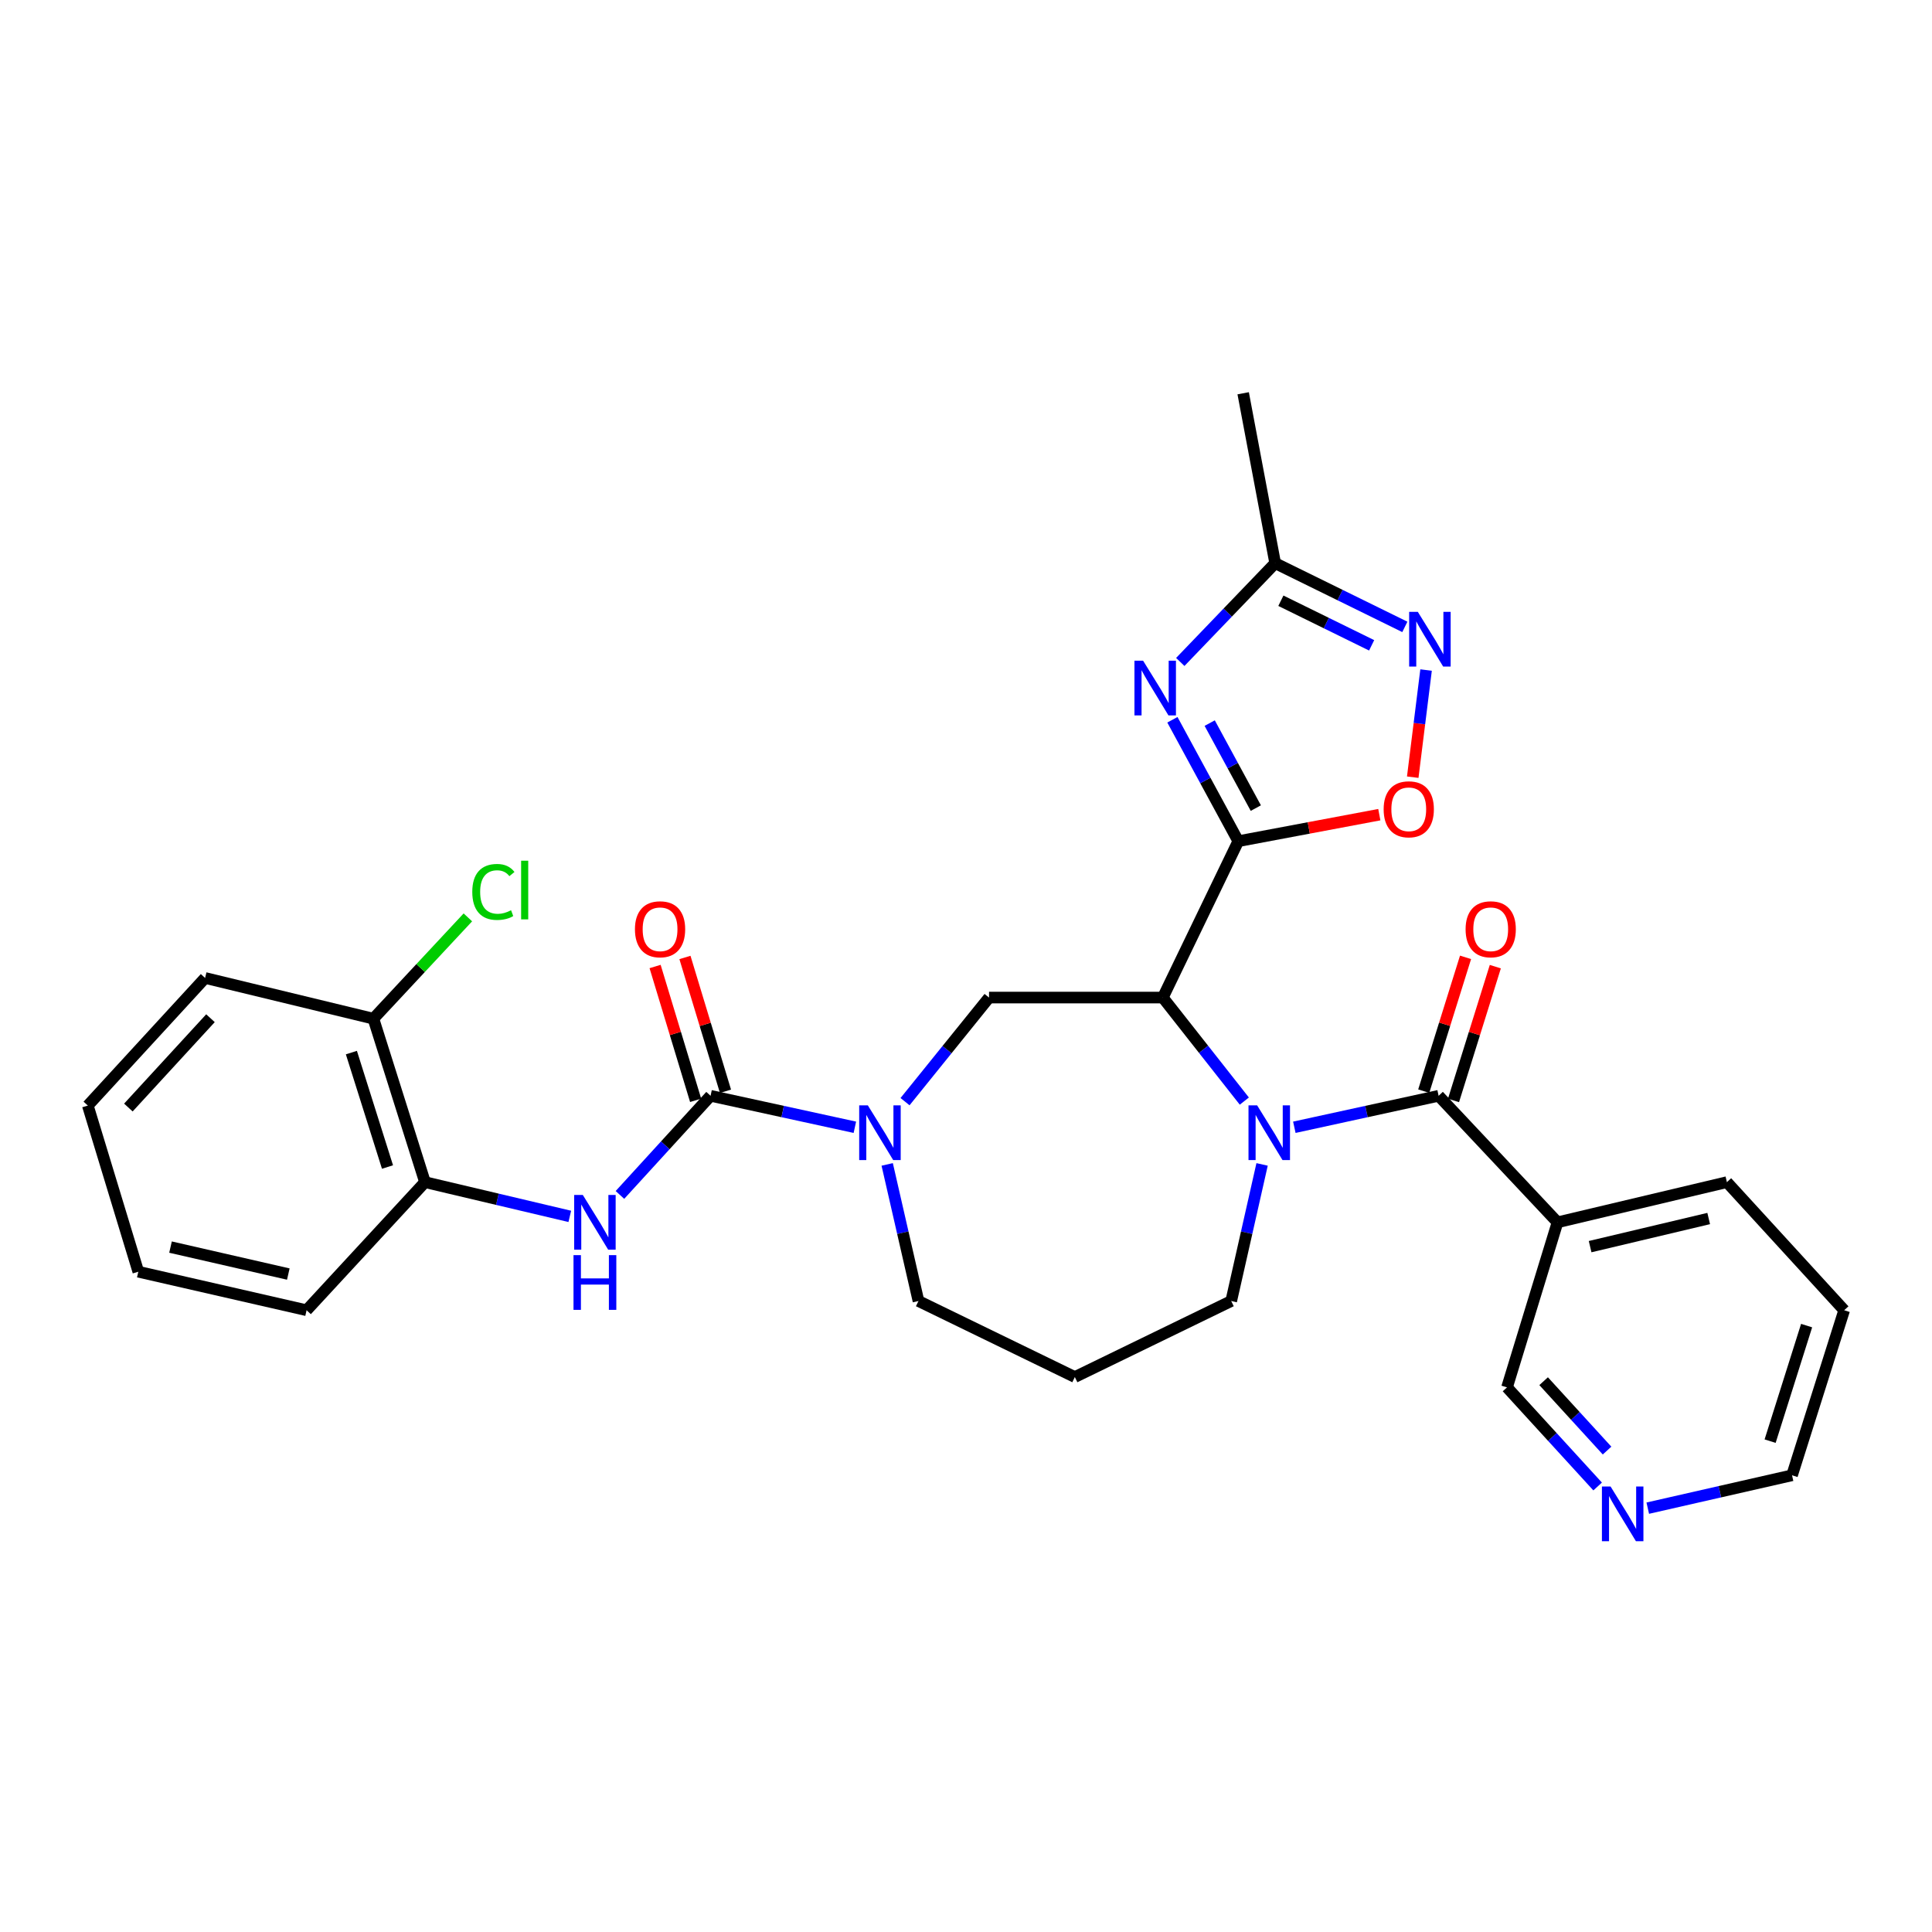 <?xml version='1.0' encoding='iso-8859-1'?>
<svg version='1.1' baseProfile='full'
              xmlns='http://www.w3.org/2000/svg'
                      xmlns:rdkit='http://www.rdkit.org/xml'
                      xmlns:xlink='http://www.w3.org/1999/xlink'
                  xml:space='preserve'
width='1000px' height='1000px' viewBox='0 0 1000 1000'>
<!-- END OF HEADER -->
<rect style='opacity:1.0;fill:#FFFFFF;stroke:none' width='1000' height='1000' x='0' y='0'> </rect>
<path class='bond-0' d='M 640.934,435.398 L 601.873,516.337' style='fill:none;fill-rule:evenodd;stroke:#000000;stroke-width:6px;stroke-linecap:butt;stroke-linejoin:miter;stroke-opacity:1' />
<path class='bond-2' d='M 640.934,435.398 L 623.884,403.974' style='fill:none;fill-rule:evenodd;stroke:#000000;stroke-width:6px;stroke-linecap:butt;stroke-linejoin:miter;stroke-opacity:1' />
<path class='bond-2' d='M 623.884,403.974 L 606.833,372.551' style='fill:none;fill-rule:evenodd;stroke:#0000FF;stroke-width:6px;stroke-linecap:butt;stroke-linejoin:miter;stroke-opacity:1' />
<path class='bond-2' d='M 650.01,418.271 L 638.074,396.275' style='fill:none;fill-rule:evenodd;stroke:#000000;stroke-width:6px;stroke-linecap:butt;stroke-linejoin:miter;stroke-opacity:1' />
<path class='bond-2' d='M 638.074,396.275 L 626.139,374.278' style='fill:none;fill-rule:evenodd;stroke:#0000FF;stroke-width:6px;stroke-linecap:butt;stroke-linejoin:miter;stroke-opacity:1' />
<path class='bond-6' d='M 640.934,435.398 L 677.432,428.535' style='fill:none;fill-rule:evenodd;stroke:#000000;stroke-width:6px;stroke-linecap:butt;stroke-linejoin:miter;stroke-opacity:1' />
<path class='bond-6' d='M 677.432,428.535 L 713.93,421.671' style='fill:none;fill-rule:evenodd;stroke:#FF0000;stroke-width:6px;stroke-linecap:butt;stroke-linejoin:miter;stroke-opacity:1' />
<path class='bond-1' d='M 601.873,516.337 L 622.967,543.128' style='fill:none;fill-rule:evenodd;stroke:#000000;stroke-width:6px;stroke-linecap:butt;stroke-linejoin:miter;stroke-opacity:1' />
<path class='bond-1' d='M 622.967,543.128 L 644.061,569.92' style='fill:none;fill-rule:evenodd;stroke:#0000FF;stroke-width:6px;stroke-linecap:butt;stroke-linejoin:miter;stroke-opacity:1' />
<path class='bond-7' d='M 601.873,516.337 L 511.929,516.337' style='fill:none;fill-rule:evenodd;stroke:#000000;stroke-width:6px;stroke-linecap:butt;stroke-linejoin:miter;stroke-opacity:1' />
<path class='bond-3' d='M 669.946,583.474 L 707.287,575.329' style='fill:none;fill-rule:evenodd;stroke:#0000FF;stroke-width:6px;stroke-linecap:butt;stroke-linejoin:miter;stroke-opacity:1' />
<path class='bond-3' d='M 707.287,575.329 L 744.628,567.184' style='fill:none;fill-rule:evenodd;stroke:#000000;stroke-width:6px;stroke-linecap:butt;stroke-linejoin:miter;stroke-opacity:1' />
<path class='bond-17' d='M 653.257,602.699 L 645.266,638.053' style='fill:none;fill-rule:evenodd;stroke:#0000FF;stroke-width:6px;stroke-linecap:butt;stroke-linejoin:miter;stroke-opacity:1' />
<path class='bond-17' d='M 645.266,638.053 L 637.275,673.407' style='fill:none;fill-rule:evenodd;stroke:#000000;stroke-width:6px;stroke-linecap:butt;stroke-linejoin:miter;stroke-opacity:1' />
<path class='bond-10' d='M 610.908,342.627 L 635.469,317.065' style='fill:none;fill-rule:evenodd;stroke:#0000FF;stroke-width:6px;stroke-linecap:butt;stroke-linejoin:miter;stroke-opacity:1' />
<path class='bond-10' d='M 635.469,317.065 L 660.03,291.504' style='fill:none;fill-rule:evenodd;stroke:#000000;stroke-width:6px;stroke-linecap:butt;stroke-linejoin:miter;stroke-opacity:1' />
<path class='bond-11' d='M 744.628,567.184 L 806.167,632.668' style='fill:none;fill-rule:evenodd;stroke:#000000;stroke-width:6px;stroke-linecap:butt;stroke-linejoin:miter;stroke-opacity:1' />
<path class='bond-14' d='M 752.333,569.591 L 763.155,534.963' style='fill:none;fill-rule:evenodd;stroke:#000000;stroke-width:6px;stroke-linecap:butt;stroke-linejoin:miter;stroke-opacity:1' />
<path class='bond-14' d='M 763.155,534.963 L 773.976,500.336' style='fill:none;fill-rule:evenodd;stroke:#FF0000;stroke-width:6px;stroke-linecap:butt;stroke-linejoin:miter;stroke-opacity:1' />
<path class='bond-14' d='M 736.923,564.776 L 747.745,530.148' style='fill:none;fill-rule:evenodd;stroke:#000000;stroke-width:6px;stroke-linecap:butt;stroke-linejoin:miter;stroke-opacity:1' />
<path class='bond-14' d='M 747.745,530.148 L 758.566,495.52' style='fill:none;fill-rule:evenodd;stroke:#FF0000;stroke-width:6px;stroke-linecap:butt;stroke-linejoin:miter;stroke-opacity:1' />
<path class='bond-4' d='M 367.784,567.184 L 405.129,575.329' style='fill:none;fill-rule:evenodd;stroke:#000000;stroke-width:6px;stroke-linecap:butt;stroke-linejoin:miter;stroke-opacity:1' />
<path class='bond-4' d='M 405.129,575.329 L 442.475,583.474' style='fill:none;fill-rule:evenodd;stroke:#0000FF;stroke-width:6px;stroke-linecap:butt;stroke-linejoin:miter;stroke-opacity:1' />
<path class='bond-9' d='M 367.784,567.184 L 344.332,592.838' style='fill:none;fill-rule:evenodd;stroke:#000000;stroke-width:6px;stroke-linecap:butt;stroke-linejoin:miter;stroke-opacity:1' />
<path class='bond-9' d='M 344.332,592.838 L 320.881,618.493' style='fill:none;fill-rule:evenodd;stroke:#0000FF;stroke-width:6px;stroke-linecap:butt;stroke-linejoin:miter;stroke-opacity:1' />
<path class='bond-13' d='M 375.509,564.843 L 365.018,530.212' style='fill:none;fill-rule:evenodd;stroke:#000000;stroke-width:6px;stroke-linecap:butt;stroke-linejoin:miter;stroke-opacity:1' />
<path class='bond-13' d='M 365.018,530.212 L 354.527,495.581' style='fill:none;fill-rule:evenodd;stroke:#FF0000;stroke-width:6px;stroke-linecap:butt;stroke-linejoin:miter;stroke-opacity:1' />
<path class='bond-13' d='M 360.058,569.524 L 349.567,534.893' style='fill:none;fill-rule:evenodd;stroke:#000000;stroke-width:6px;stroke-linecap:butt;stroke-linejoin:miter;stroke-opacity:1' />
<path class='bond-13' d='M 349.567,534.893 L 339.076,500.262' style='fill:none;fill-rule:evenodd;stroke:#FF0000;stroke-width:6px;stroke-linecap:butt;stroke-linejoin:miter;stroke-opacity:1' />
<path class='bond-5' d='M 468.446,570.214 L 490.188,543.275' style='fill:none;fill-rule:evenodd;stroke:#0000FF;stroke-width:6px;stroke-linecap:butt;stroke-linejoin:miter;stroke-opacity:1' />
<path class='bond-5' d='M 490.188,543.275 L 511.929,516.337' style='fill:none;fill-rule:evenodd;stroke:#000000;stroke-width:6px;stroke-linecap:butt;stroke-linejoin:miter;stroke-opacity:1' />
<path class='bond-19' d='M 459.211,602.7 L 467.304,638.053' style='fill:none;fill-rule:evenodd;stroke:#0000FF;stroke-width:6px;stroke-linecap:butt;stroke-linejoin:miter;stroke-opacity:1' />
<path class='bond-19' d='M 467.304,638.053 L 475.397,673.407' style='fill:none;fill-rule:evenodd;stroke:#000000;stroke-width:6px;stroke-linecap:butt;stroke-linejoin:miter;stroke-opacity:1' />
<path class='bond-8' d='M 731.231,402.269 L 734.681,374.54' style='fill:none;fill-rule:evenodd;stroke:#FF0000;stroke-width:6px;stroke-linecap:butt;stroke-linejoin:miter;stroke-opacity:1' />
<path class='bond-8' d='M 734.681,374.54 L 738.131,346.811' style='fill:none;fill-rule:evenodd;stroke:#0000FF;stroke-width:6px;stroke-linecap:butt;stroke-linejoin:miter;stroke-opacity:1' />
<path class='bond-30' d='M 727.146,324.479 L 693.588,307.991' style='fill:none;fill-rule:evenodd;stroke:#0000FF;stroke-width:6px;stroke-linecap:butt;stroke-linejoin:miter;stroke-opacity:1' />
<path class='bond-30' d='M 693.588,307.991 L 660.03,291.504' style='fill:none;fill-rule:evenodd;stroke:#000000;stroke-width:6px;stroke-linecap:butt;stroke-linejoin:miter;stroke-opacity:1' />
<path class='bond-30' d='M 709.959,334.023 L 686.469,322.482' style='fill:none;fill-rule:evenodd;stroke:#0000FF;stroke-width:6px;stroke-linecap:butt;stroke-linejoin:miter;stroke-opacity:1' />
<path class='bond-30' d='M 686.469,322.482 L 662.978,310.94' style='fill:none;fill-rule:evenodd;stroke:#000000;stroke-width:6px;stroke-linecap:butt;stroke-linejoin:miter;stroke-opacity:1' />
<path class='bond-12' d='M 294.923,629.595 L 257.447,620.736' style='fill:none;fill-rule:evenodd;stroke:#0000FF;stroke-width:6px;stroke-linecap:butt;stroke-linejoin:miter;stroke-opacity:1' />
<path class='bond-12' d='M 257.447,620.736 L 219.97,611.877' style='fill:none;fill-rule:evenodd;stroke:#000000;stroke-width:6px;stroke-linecap:butt;stroke-linejoin:miter;stroke-opacity:1' />
<path class='bond-23' d='M 660.03,291.504 L 643.464,203.551' style='fill:none;fill-rule:evenodd;stroke:#000000;stroke-width:6px;stroke-linecap:butt;stroke-linejoin:miter;stroke-opacity:1' />
<path class='bond-20' d='M 806.167,632.668 L 780.03,718.101' style='fill:none;fill-rule:evenodd;stroke:#000000;stroke-width:6px;stroke-linecap:butt;stroke-linejoin:miter;stroke-opacity:1' />
<path class='bond-22' d='M 806.167,632.668 L 893.841,611.877' style='fill:none;fill-rule:evenodd;stroke:#000000;stroke-width:6px;stroke-linecap:butt;stroke-linejoin:miter;stroke-opacity:1' />
<path class='bond-22' d='M 823.043,645.259 L 884.415,630.705' style='fill:none;fill-rule:evenodd;stroke:#000000;stroke-width:6px;stroke-linecap:butt;stroke-linejoin:miter;stroke-opacity:1' />
<path class='bond-15' d='M 219.97,611.877 L 193.268,527.27' style='fill:none;fill-rule:evenodd;stroke:#000000;stroke-width:6px;stroke-linecap:butt;stroke-linejoin:miter;stroke-opacity:1' />
<path class='bond-15' d='M 200.569,604.045 L 181.877,544.82' style='fill:none;fill-rule:evenodd;stroke:#000000;stroke-width:6px;stroke-linecap:butt;stroke-linejoin:miter;stroke-opacity:1' />
<path class='bond-24' d='M 219.97,611.877 L 158.692,678.178' style='fill:none;fill-rule:evenodd;stroke:#000000;stroke-width:6px;stroke-linecap:butt;stroke-linejoin:miter;stroke-opacity:1' />
<path class='bond-21' d='M 193.268,527.27 L 217.722,501.051' style='fill:none;fill-rule:evenodd;stroke:#000000;stroke-width:6px;stroke-linecap:butt;stroke-linejoin:miter;stroke-opacity:1' />
<path class='bond-21' d='M 217.722,501.051 L 242.175,474.832' style='fill:none;fill-rule:evenodd;stroke:#00CC00;stroke-width:6px;stroke-linecap:butt;stroke-linejoin:miter;stroke-opacity:1' />
<path class='bond-26' d='M 193.268,527.27 L 106.159,506.192' style='fill:none;fill-rule:evenodd;stroke:#000000;stroke-width:6px;stroke-linecap:butt;stroke-linejoin:miter;stroke-opacity:1' />
<path class='bond-16' d='M 826.933,769.403 L 803.482,743.752' style='fill:none;fill-rule:evenodd;stroke:#0000FF;stroke-width:6px;stroke-linecap:butt;stroke-linejoin:miter;stroke-opacity:1' />
<path class='bond-16' d='M 803.482,743.752 L 780.03,718.101' style='fill:none;fill-rule:evenodd;stroke:#000000;stroke-width:6px;stroke-linecap:butt;stroke-linejoin:miter;stroke-opacity:1' />
<path class='bond-16' d='M 831.813,750.814 L 815.397,732.858' style='fill:none;fill-rule:evenodd;stroke:#0000FF;stroke-width:6px;stroke-linecap:butt;stroke-linejoin:miter;stroke-opacity:1' />
<path class='bond-16' d='M 815.397,732.858 L 798.981,714.902' style='fill:none;fill-rule:evenodd;stroke:#000000;stroke-width:6px;stroke-linecap:butt;stroke-linejoin:miter;stroke-opacity:1' />
<path class='bond-32' d='M 852.879,780.619 L 890.218,772.115' style='fill:none;fill-rule:evenodd;stroke:#0000FF;stroke-width:6px;stroke-linecap:butt;stroke-linejoin:miter;stroke-opacity:1' />
<path class='bond-32' d='M 890.218,772.115 L 927.557,763.611' style='fill:none;fill-rule:evenodd;stroke:#000000;stroke-width:6px;stroke-linecap:butt;stroke-linejoin:miter;stroke-opacity:1' />
<path class='bond-18' d='M 637.275,673.407 L 556.336,712.755' style='fill:none;fill-rule:evenodd;stroke:#000000;stroke-width:6px;stroke-linecap:butt;stroke-linejoin:miter;stroke-opacity:1' />
<path class='bond-31' d='M 556.336,712.755 L 475.397,673.407' style='fill:none;fill-rule:evenodd;stroke:#000000;stroke-width:6px;stroke-linecap:butt;stroke-linejoin:miter;stroke-opacity:1' />
<path class='bond-27' d='M 893.841,611.877 L 954.545,678.178' style='fill:none;fill-rule:evenodd;stroke:#000000;stroke-width:6px;stroke-linecap:butt;stroke-linejoin:miter;stroke-opacity:1' />
<path class='bond-28' d='M 158.692,678.178 L 71.591,658.24' style='fill:none;fill-rule:evenodd;stroke:#000000;stroke-width:6px;stroke-linecap:butt;stroke-linejoin:miter;stroke-opacity:1' />
<path class='bond-28' d='M 149.229,659.45 L 88.259,645.493' style='fill:none;fill-rule:evenodd;stroke:#000000;stroke-width:6px;stroke-linecap:butt;stroke-linejoin:miter;stroke-opacity:1' />
<path class='bond-25' d='M 927.557,763.611 L 954.545,678.178' style='fill:none;fill-rule:evenodd;stroke:#000000;stroke-width:6px;stroke-linecap:butt;stroke-linejoin:miter;stroke-opacity:1' />
<path class='bond-25' d='M 916.21,745.933 L 935.102,686.13' style='fill:none;fill-rule:evenodd;stroke:#000000;stroke-width:6px;stroke-linecap:butt;stroke-linejoin:miter;stroke-opacity:1' />
<path class='bond-33' d='M 106.159,506.192 L 45.455,572.242' style='fill:none;fill-rule:evenodd;stroke:#000000;stroke-width:6px;stroke-linecap:butt;stroke-linejoin:miter;stroke-opacity:1' />
<path class='bond-33' d='M 108.94,527.025 L 66.447,573.26' style='fill:none;fill-rule:evenodd;stroke:#000000;stroke-width:6px;stroke-linecap:butt;stroke-linejoin:miter;stroke-opacity:1' />
<path class='bond-29' d='M 71.591,658.24 L 45.455,572.242' style='fill:none;fill-rule:evenodd;stroke:#000000;stroke-width:6px;stroke-linecap:butt;stroke-linejoin:miter;stroke-opacity:1' />
<path  class='atom-2' d='M 650.702 572.146
L 659.982 587.146
Q 660.902 588.626, 662.382 591.306
Q 663.862 593.986, 663.942 594.146
L 663.942 572.146
L 667.702 572.146
L 667.702 600.466
L 663.822 600.466
L 653.862 584.066
Q 652.702 582.146, 651.462 579.946
Q 650.262 577.746, 649.902 577.066
L 649.902 600.466
L 646.222 600.466
L 646.222 572.146
L 650.702 572.146
' fill='#0000FF'/>
<path  class='atom-3' d='M 591.667 341.976
L 600.947 356.976
Q 601.867 358.456, 603.347 361.136
Q 604.827 363.816, 604.907 363.976
L 604.907 341.976
L 608.667 341.976
L 608.667 370.296
L 604.787 370.296
L 594.827 353.896
Q 593.667 351.976, 592.427 349.776
Q 591.227 347.576, 590.867 346.896
L 590.867 370.296
L 587.187 370.296
L 587.187 341.976
L 591.667 341.976
' fill='#0000FF'/>
<path  class='atom-6' d='M 449.199 572.146
L 458.479 587.146
Q 459.399 588.626, 460.879 591.306
Q 462.359 593.986, 462.439 594.146
L 462.439 572.146
L 466.199 572.146
L 466.199 600.466
L 462.319 600.466
L 452.359 584.066
Q 451.199 582.146, 449.959 579.946
Q 448.759 577.746, 448.399 577.066
L 448.399 600.466
L 444.719 600.466
L 444.719 572.146
L 449.199 572.146
' fill='#0000FF'/>
<path  class='atom-7' d='M 716.174 418.885
Q 716.174 412.085, 719.534 408.285
Q 722.894 404.485, 729.174 404.485
Q 735.454 404.485, 738.814 408.285
Q 742.174 412.085, 742.174 418.885
Q 742.174 425.765, 738.774 429.685
Q 735.374 433.565, 729.174 433.565
Q 722.934 433.565, 719.534 429.685
Q 716.174 425.805, 716.174 418.885
M 729.174 430.365
Q 733.494 430.365, 735.814 427.485
Q 738.174 424.565, 738.174 418.885
Q 738.174 413.325, 735.814 410.525
Q 733.494 407.685, 729.174 407.685
Q 724.854 407.685, 722.494 410.485
Q 720.174 413.285, 720.174 418.885
Q 720.174 424.605, 722.494 427.485
Q 724.854 430.365, 729.174 430.365
' fill='#FF0000'/>
<path  class='atom-9' d='M 733.857 316.692
L 743.137 331.692
Q 744.057 333.172, 745.537 335.852
Q 747.017 338.532, 747.097 338.692
L 747.097 316.692
L 750.857 316.692
L 750.857 345.012
L 746.977 345.012
L 737.017 328.612
Q 735.857 326.692, 734.617 324.492
Q 733.417 322.292, 733.057 321.612
L 733.057 345.012
L 729.377 345.012
L 729.377 316.692
L 733.857 316.692
' fill='#0000FF'/>
<path  class='atom-10' d='M 301.663 618.508
L 310.943 633.508
Q 311.863 634.988, 313.343 637.668
Q 314.823 640.348, 314.903 640.508
L 314.903 618.508
L 318.663 618.508
L 318.663 646.828
L 314.783 646.828
L 304.823 630.428
Q 303.663 628.508, 302.423 626.308
Q 301.223 624.108, 300.863 623.428
L 300.863 646.828
L 297.183 646.828
L 297.183 618.508
L 301.663 618.508
' fill='#0000FF'/>
<path  class='atom-10' d='M 296.843 649.66
L 300.683 649.66
L 300.683 661.7
L 315.163 661.7
L 315.163 649.66
L 319.003 649.66
L 319.003 677.98
L 315.163 677.98
L 315.163 664.9
L 300.683 664.9
L 300.683 677.98
L 296.843 677.98
L 296.843 649.66
' fill='#0000FF'/>
<path  class='atom-14' d='M 328.647 480.988
Q 328.647 474.188, 332.007 470.388
Q 335.367 466.588, 341.647 466.588
Q 347.927 466.588, 351.287 470.388
Q 354.647 474.188, 354.647 480.988
Q 354.647 487.868, 351.247 491.788
Q 347.847 495.668, 341.647 495.668
Q 335.407 495.668, 332.007 491.788
Q 328.647 487.908, 328.647 480.988
M 341.647 492.468
Q 345.967 492.468, 348.287 489.588
Q 350.647 486.668, 350.647 480.988
Q 350.647 475.428, 348.287 472.628
Q 345.967 469.788, 341.647 469.788
Q 337.327 469.788, 334.967 472.588
Q 332.647 475.388, 332.647 480.988
Q 332.647 486.708, 334.967 489.588
Q 337.327 492.468, 341.647 492.468
' fill='#FF0000'/>
<path  class='atom-15' d='M 758.59 480.988
Q 758.59 474.188, 761.95 470.388
Q 765.31 466.588, 771.59 466.588
Q 777.87 466.588, 781.23 470.388
Q 784.59 474.188, 784.59 480.988
Q 784.59 487.868, 781.19 491.788
Q 777.79 495.668, 771.59 495.668
Q 765.35 495.668, 761.95 491.788
Q 758.59 487.908, 758.59 480.988
M 771.59 492.468
Q 775.91 492.468, 778.23 489.588
Q 780.59 486.668, 780.59 480.988
Q 780.59 475.428, 778.23 472.628
Q 775.91 469.788, 771.59 469.788
Q 767.27 469.788, 764.91 472.588
Q 762.59 475.388, 762.59 480.988
Q 762.59 486.708, 764.91 489.588
Q 767.27 492.468, 771.59 492.468
' fill='#FF0000'/>
<path  class='atom-17' d='M 833.631 769.417
L 842.911 784.417
Q 843.831 785.897, 845.311 788.577
Q 846.791 791.257, 846.871 791.417
L 846.871 769.417
L 850.631 769.417
L 850.631 797.737
L 846.751 797.737
L 836.791 781.337
Q 835.631 779.417, 834.391 777.217
Q 833.191 775.017, 832.831 774.337
L 832.831 797.737
L 829.151 797.737
L 829.151 769.417
L 833.631 769.417
' fill='#0000FF'/>
<path  class='atom-22' d='M 244.452 461.662
Q 244.452 454.622, 247.732 450.942
Q 251.052 447.222, 257.332 447.222
Q 263.172 447.222, 266.292 451.342
L 263.652 453.502
Q 261.372 450.502, 257.332 450.502
Q 253.052 450.502, 250.772 453.382
Q 248.532 456.222, 248.532 461.662
Q 248.532 467.262, 250.852 470.142
Q 253.212 473.022, 257.772 473.022
Q 260.892 473.022, 264.532 471.142
L 265.652 474.142
Q 264.172 475.102, 261.932 475.662
Q 259.692 476.222, 257.212 476.222
Q 251.052 476.222, 247.732 472.462
Q 244.452 468.702, 244.452 461.662
' fill='#00CC00'/>
<path  class='atom-22' d='M 269.732 445.502
L 273.412 445.502
L 273.412 475.862
L 269.732 475.862
L 269.732 445.502
' fill='#00CC00'/>
</svg>
